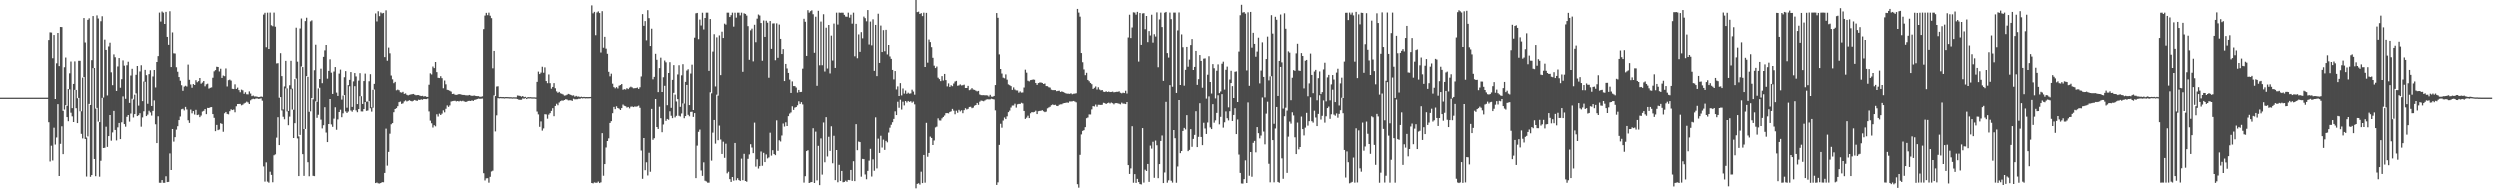 <?xml version="1.0" encoding="UTF-8"?>
<svg xmlns="http://www.w3.org/2000/svg" width="1920" height="150">
  <path d="M0 74.996h1v1.000H0zM1 74.996h1v1.000H1zM2 74.995h1v1.000H2zM3 74.994h1v1.000H3zM4 74.994h1v1.000H4zM5 74.994h1v1.000H5zM6 74.994h1v1.000H6zM7 74.995h1v1.000H7zM8 74.995h1v1.000H8zM9 74.995h1v1.000H9zM10 74.995h1v1.000H10zM11 74.995h1v1.000H11zM12 74.994h1v1.000H12zM13 74.997h1v1.000H13zM14 74.996h1v1.000H14zM15 74.996h1v1.000H15zM16 74.997h1v1.000H16zM17 74.995h1v1.000H17zM18 74.995h1v1.000H18zM19 74.996h1v1.000H19zM20 74.996h1v1.000H20zM21 74.994h1v1.000H21zM22 74.995h1v1.000H22zM23 74.996h1v1.000H23zM24 74.996h1v1.000H24zM25 74.994h1v1.000H25zM26 74.993h1v1.000H26zM27 74.995h1v1.000H27zM28 74.996h1v1.000H28zM29 74.995h1v1.000H29zM30 74.995h1v1.000H30zM31 74.996h1v1.000H31zM32 74.993h1v1.000H32zM33 74.996h1v1.000H33zM34 74.994h1v1.000H34zM35 74.996h1v1.000H35zM36 74.995h1v1.000H36zM37 30.834h1v63.021H37zM38 24.905h1v99.105H38zM39 25.038h1v86.835H39zM40 44.773h1v78.442H40zM41 26.950h1v71.085H41zM42 76.038h1v34.947H42zM43 48.663h1v56.891H43zM44 25.320h1v54.653H44zM45 50.809h1v84.378H45zM46 20.719h1v89.726H46zM47 20.831h1v76.140H47zM48 85.098h1v33.262H48zM49 51.656h1v32.477H49zM50 44.184h1v36.559H50zM51 81.230h1v8.676H51zM52 68.392h1v24.676H52zM53 56.304h1v12.368H53zM54 47.238h1v39.307H54zM55 83.022h1v6.326H55zM56 64.454h1v29.252H56zM57 47.130h1v21.903H57zM58 69.080h1v14.018H58zM59 75.451h1v19.049H59zM60 46.709h1v28.485H60zM61 46.688h1v38.755H61zM62 85.446h1v17.337H62zM63 59.586h1v46.728H63zM64 13.881h1v45.323H64zM65 32.691h1v74.021H65zM66 105.625h1v29.954H66zM67 15.276h1v89.461H67zM68 14.072h1v65.697H68zM69 80.604h1v55.200H69zM70 46.222h1v88.205H70zM71 12.363h1v39.941H71zM72 52.226h1v69.860H72zM73 83.408h1v51.910H73zM74 11.819h1v71.006H74zM75 14.244h1v79.138H75zM76 93.754h1v41.938H76zM77 16.326h1v107.098H77zM78 12.509h1v62.590H78zM79 74.915h1v38.761H79zM80 30.445h1v83.026H80zM81 38.363h1v58.909H81zM82 73.325h1v39.463H82zM83 35.681h1v68.808H83zM84 32.815h1v55.483H84zM85 55.528h1v52.495H85zM86 65.415h1v36.271H86zM87 41.788h1v43.375H87zM88 43.968h1v55.841H88zM89 69.837h1v38.013H89zM90 51.064h1v46.707H90zM91 44.605h1v49.826H91zM92 67.390h1v39.424H92zM93 60.809h1v33.088H93zM94 46.367h1v27.672H94zM95 50.419h1v44.872H95zM96 75.883h1v21.388H96zM97 50.142h1v39.536H97zM98 47.422h1v40.900H98zM99 78.984h1v14.383H99zM100 57.983h1v29.199H100zM101 52.855h1v22.995H101zM102 76.381h1v13.824H102zM103 72.688h1v14.911H103zM104 57.428h1v14.318H104zM105 50.665h1v38.488H105zM106 81.116h1v7.357H106zM107 54.878h1v32.069H107zM108 50.116h1v47.179H108zM109 77.666h1v12.515H109zM110 62.636h1v22.803H110zM111 53.676h1v9.124H111zM112 57.734h1v31.404H112zM113 79.682h1v8.314H113zM114 56.941h1v28.108H114zM115 53.960h1v32.366H115zM116 81.337h1v7.390H116zM117 58.740h1v26.388H117zM118 53.778h1v23.350H118zM119 67.156h1v28.293H119zM120 47.630h1v62.227H120zM121 43.086h1v46.217H121zM122 9.666h1v130.688H122zM123 16.605h1v123.807H123zM124 8.867h1v129.448H124zM125 9.746h1v130.619H125zM126 18.445h1v121.932H126zM127 9.132h1v126.250H127zM128 28.349h1v111.481H128zM129 34.447h1v105.209H129zM130 8.635h1v109.192H130zM131 51.492h1v79.055H131zM132 24.919h1v74.160H132zM133 40.946h1v67.811H133zM134 41.098h1v64.238H134zM135 51.636h1v47.901H135zM136 55.102h1v41.811H136zM137 59.204h1v32.996H137zM138 61.984h1v27.471H138zM139 65.474h1v18.466H139zM140 69.747h1v13.780H140zM141 66.531h1v18.242H141zM142 65.828h1v16.228H142zM143 66.469h1v17.620H143zM144 49.638h1v42.750H144zM145 61.303h1v33.043H145zM146 64.893h1v19.249H146zM147 67.376h1v19.644H147zM148 64.583h1v20.700H148zM149 65.268h1v22.693H149zM150 61.611h1v22.735H150zM151 63.180h1v25.179H151zM152 62.305h1v25.725H152zM153 59.913h1v30.042H153zM154 64.253h1v24.456H154zM155 63.398h1v22.269H155zM156 62.216h1v22.881H156zM157 66.294h1v17.488H157zM158 64.777h1v22.872H158zM159 64.275h1v18.582H159zM160 68.031h1v14.918H160zM161 67.411h1v14.971H161zM162 67.137h1v15.110H162zM163 59.713h1v27.872H163zM164 54.792h1v35.692H164zM165 53.847h1v46.866H165zM166 51.277h1v44.643H166zM167 51.459h1v48.506H167zM168 54.899h1v44.520H168zM169 52.777h1v41.853H169zM170 59.837h1v35.317H170zM171 58.022h1v43.136H171zM172 58.525h1v28.477H172zM173 52.600h1v33.373H173zM174 66.382h1v21.058H174zM175 61.589h1v26.226H175zM176 61.149h1v24.276H176zM177 61.896h1v22.058H177zM178 68.180h1v16.372H178zM179 68.410h1v15.717H179zM180 64.778h1v21.442H180zM181 68.290h1v13.345H181zM182 67.297h1v12.574H182zM183 69.239h1v10.589H183zM184 70.853h1v8.925H184zM185 68.792h1v12.086H185zM186 69.393h1v10.991H186zM187 72.024h1v7.440H187zM188 70.882h1v8.017H188zM189 72.414h1v5.612H189zM190 72.506h1v6.119H190zM191 70.183h1v9.702H191zM192 71.814h1v5.266H192zM193 73.854h1v2.390H193zM194 73.382h1v2.437H194zM195 74.091h1v2.044H195zM196 74.041h1v1.626H196zM197 74.222h1v1.359H197zM198 74.556h1v1.390H198zM199 74.456h1v1.360H199zM200 74.074h1v1.427H200zM201 74.338h1v2.962H201zM202 11.218h1v116.569H202zM203 9.818h1v129.630H203zM204 36.304h1v88.392H204zM205 9.735h1v129.723H205zM206 37.630h1v102.642H206zM207 9.682h1v122.173H207zM208 19.457h1v114.853H208zM209 20.164h1v119.797H209zM210 9.681h1v109.587H210zM211 20.550h1v97.958H211zM212 48.754h1v56.907H212zM213 48.546h1v41.460H213zM214 75.017h1v36.375H214zM215 40.849h1v33.696H215zM216 58.484h1v26.359H216zM217 84.020h1v5.651H217zM218 66.416h1v25.161H218zM219 46.738h1v21.171H219zM220 67.892h1v17.669H220zM221 85.173h1v10.979H221zM222 65.467h1v24.101H222zM223 46.715h1v21.807H223zM224 68.107h1v16.014H224zM225 84.267h1v21.707H225zM226 60.755h1v33.836H226zM227 21.284h1v39.053H227zM228 47.350h1v58.916H228zM229 104.754h1v30.457H229zM230 21.918h1v81.637H230zM231 14.209h1v36.837H231zM232 51.491h1v66.884H232zM233 99.075h1v35.968H233zM234 16.248h1v82.772H234zM235 13.631h1v44.860H235zM236 58.999h1v65.559H236zM237 85.802h1v49.548H237zM238 16.445h1v69.039H238zM239 15.649h1v59.633H239zM240 76.269h1v58.765H240zM241 53.958h1v81.291H241zM242 34.374h1v43.471H242zM243 78.165h1v12.323H243zM244 67.879h1v20.222H244zM245 60.743h1v6.658H245zM246 52.759h1v39.113H246zM247 63.886h1v34.732H247zM248 43.678h1v52.497H248zM249 38.682h1v43.630H249zM250 34.560h1v67.249H250zM251 60.425h1v48.692H251zM252 54.419h1v40.796H252zM253 45.578h1v30.429H253zM254 55.803h1v39.742H254zM255 72.149h1v25.217H255zM256 54.927h1v36.171H256zM257 51.489h1v30.895H257zM258 71.136h1v28.505H258zM259 73.671h1v18.012H259zM260 56.533h1v29.496H260zM261 53.448h1v30.800H261zM262 76.475h1v13.538H262zM263 73.392h1v13.627H263zM264 59.329h1v13.670H264zM265 54.631h1v30.907H265zM266 82.686h1v4.045H266zM267 65.385h1v20.265H267zM268 61.326h1v4.923H268zM269 55.349h1v29.476H269zM270 82.050h1v3.732H270zM271 62.515h1v21.839H271zM272 56.096h1v10.117H272zM273 58.712h1v26.089H273zM274 79.937h1v6.224H274zM275 61.885h1v21.864H275zM276 56.235h1v17.629H276zM277 73.857h1v11.697H277zM278 79.839h1v5.747H278zM279 62.243h1v21.461H279zM280 56.526h1v21.878H280zM281 78.088h1v7.032H281zM282 77.939h1v6.900H282zM283 62.412h1v15.248H283zM284 57.001h1v26.136H284zM285 82.414h1v3.281H285zM286 68.952h1v13.729H286zM287 64.412h1v4.338H287zM288 10.335h1v130.281H288zM289 16.504h1v123.700H289zM290 8.663h1v132.133H290zM291 12.418h1v128.538H291zM292 9.592h1v130.958H292zM293 10.359h1v129.541H293zM294 9.927h1v130.063H294zM295 43.903h1v88.921H295zM296 7.930h1v90.818H296zM297 46.623h1v80.534H297zM298 36.549h1v80.103H298zM299 40.958h1v61.673H299zM300 58.025h1v37.403H300zM301 60.944h1v33.553H301zM302 63.920h1v22.226H302zM303 62.865h1v20.829H303zM304 69.382h1v13.681H304zM305 68.806h1v12.751H305zM306 69.307h1v9.140H306zM307 70.884h1v7.112H307zM308 71.133h1v8.641H308zM309 70.482h1v8.885H309zM310 72.082h1v5.818H310zM311 71.707h1v5.392H311zM312 72.815h1v5.130H312zM313 73.282h1v4.127H313zM314 72.806h1v4.167H314zM315 72.537h1v4.961H315zM316 72.363h1v5.494H316zM317 72.137h1v5.219H317zM318 72.697h1v4.075H318zM319 73.180h1v4.064H319zM320 73.023h1v4.387H320zM321 73.003h1v3.534H321zM322 73.483h1v3.292H322zM323 73.768h1v2.529H323zM324 73.572h1v3.011H324zM325 74.157h1v1.821H325zM326 73.766h1v2.336H326zM327 74.338h1v1.819H327zM328 74.464h1v1.231H328zM329 65.076h1v20.490H329zM330 56.338h1v36.263H330zM331 57.167h1v37.502H331zM332 51.082h1v46.861H332zM333 52.316h1v43.820H333zM334 47.625h1v49.414H334zM335 55.419h1v32.341H335zM336 59.775h1v29.730H336zM337 59.953h1v27.310H337zM338 58.499h1v29.806H338zM339 60.073h1v27.148H339zM340 67.793h1v16.954H340zM341 61.828h1v24.438H341zM342 64.790h1v18.729H342zM343 68.975h1v11.955H343zM344 69.202h1v12.889H344zM345 69.752h1v11.172H345zM346 70.354h1v7.631H346zM347 72.170h1v5.508H347zM348 71.988h1v5.496H348zM349 72.757h1v4.588H349zM350 72.833h1v5.030H350zM351 72.676h1v4.876H351zM352 72.235h1v5.671H352zM353 72.411h1v5.015H353zM354 72.651h1v5.142H354zM355 72.895h1v4.446H355zM356 72.916h1v4.950H356zM357 73.149h1v5.071H357zM358 73.229h1v4.906H358zM359 73.265h1v4.263H359zM360 72.884h1v4.543H360zM361 73.293h1v4.256H361zM362 73.646h1v3.388H362zM363 73.456h1v4.084H363zM364 73.391h1v3.284H364zM365 73.710h1v2.770H365zM366 73.853h1v2.220H366zM367 73.828h1v1.880H367zM368 74.305h1v1.593H368zM369 74.315h1v1.518H369zM370 74.005h1v1.686H370zM371 22.403h1v110.639H371zM372 11.968h1v126.654H372zM373 9.895h1v127.046H373zM374 11.695h1v125.166H374zM375 9.735h1v130.560H375zM376 12.102h1v123.665H376zM377 13.959h1v117.743H377zM378 52.489h1v78.574H378zM379 39.127h1v34.129H379zM380 73.756h1v27.171H380zM381 66.452h1v22.124H381zM382 66.261h1v9.092H382zM383 74.551h1v1.029H383zM384 74.433h1v1.000H384zM385 74.544h1v1.000H385zM386 74.518h1v1.000H386zM387 74.650h1v1.000H387zM388 74.492h1v1.000H388zM389 74.538h1v1.000H389zM390 74.587h1v1.000H390zM391 74.654h1v1.000H391zM392 74.635h1v1.000H392zM393 74.801h1v1.000H393zM394 74.683h1v1.000H394zM395 74.747h1v1.000H395zM396 74.765h1v1.000H396zM397 73.338h1v2.741H397zM398 73.484h1v3.104H398zM399 73.700h1v2.952H399zM400 74.263h1v2.329H400zM401 73.739h1v1.837H401zM402 74.590h1v1.251H402zM403 74.330h1v1.054H403zM404 75.060h1v1.000H404zM405 74.547h1v1.000H405zM406 74.644h1v1.000H406zM407 74.586h1v1.000H407zM408 74.727h1v1.000H408zM409 74.727h1v1.000H409zM410 74.736h1v1.000H410zM411 74.877h1v1.000H411zM412 62.873h1v22.774H412zM413 55.000h1v32.860H413zM414 56.875h1v40.506H414zM415 55.746h1v37.480H415zM416 51.232h1v49.082H416zM417 55.846h1v42.752H417zM418 51.780h1v35.919H418zM419 62.256h1v25.580H419zM420 63.903h1v27.212H420zM421 57.192h1v30.823H421zM422 63.921h1v22.951H422zM423 68.078h1v17.051H423zM424 66.762h1v16.340H424zM425 63.848h1v25.405H425zM426 67.794h1v13.557H426zM427 70.208h1v9.435H427zM428 71.295h1v9.553H428zM429 70.562h1v8.114H429zM430 71.674h1v6.021H430zM431 72.046h1v5.132H431zM432 72.573h1v4.745H432zM433 73.407h1v3.396H433zM434 73.282h1v2.884H434zM435 72.754h1v3.662H435zM436 72.071h1v5.017H436zM437 72.440h1v4.588H437zM438 72.895h1v4.096H438zM439 73.422h1v4.067H439zM440 73.190h1v2.600H440zM441 74.247h1v2.063H441zM442 73.638h1v2.609H442zM443 74.183h1v1.995H443zM444 74.065h1v1.689H444zM445 74.550h1v1.338H445zM446 74.231h1v1.123H446zM447 74.552h1v1.086H447zM448 74.371h1v1.015H448zM449 74.525h1v1.089H449zM450 74.520h1v1.000H450zM451 74.528h1v1.027H451zM452 74.507h1v1.000H452zM453 74.463h1v1.016H453zM454 4.139h1v136.427H454zM455 10.258h1v130.570H455zM456 9.089h1v131.007H456zM457 27.068h1v113.296H457zM458 9.575h1v130.749H458zM459 8.729h1v130.687H459zM460 10.013h1v130.600H460zM461 40.337h1v99.717H461zM462 8.604h1v93.638H462zM463 36.635h1v98.346H463zM464 28.296h1v97.690H464zM465 37.376h1v75.865H465zM466 41.307h1v66.970H466zM467 55.168h1v51.053H467zM468 58.624h1v35.801H468zM469 56.594h1v36.426H469zM470 64.281h1v22.674H470zM471 66.916h1v15.158H471zM472 67.816h1v16.018H472zM473 66.911h1v14.712H473zM474 67.966h1v15.000H474zM475 65.808h1v17.656H475zM476 65.323h1v19.137H476zM477 64.506h1v18.501H477zM478 68.941h1v11.363H478zM479 68.438h1v12.743H479zM480 68.754h1v12.783H480zM481 67.734h1v14.865H481zM482 68.464h1v13.640H482zM483 67.275h1v15.970H483zM484 66.585h1v15.346H484zM485 67.122h1v14.644H485zM486 67.862h1v14.341H486zM487 67.713h1v14.056H487zM488 67.638h1v14.289H488zM489 67.242h1v14.417H489zM490 68.301h1v12.811H490zM491 67.020h1v15.780H491zM492 58.725h1v56.870H492zM493 10.854h1v126.441H493zM494 19.865h1v86.106H494zM495 16.226h1v114.488H495zM496 31.036h1v93.568H496zM497 7.850h1v126.909H497zM498 13.968h1v103.341H498zM499 35.372h1v96.536H499zM500 22.071h1v61.544H500zM501 60.929h1v46.412H501zM502 59.032h1v47.103H502zM503 41.343h1v34.702H503zM504 45.914h1v51.609H504zM505 70.758h1v28.288H505zM506 52.320h1v29.591H506zM507 44.309h1v46.470H507zM508 70.661h1v30.879H508zM509 59.349h1v36.224H509zM510 46.463h1v19.425H510zM511 47.867h1v44.930H511zM512 80.783h1v10.544H512zM513 56.050h1v35.908H513zM514 47.786h1v37.651H514zM515 82.781h1v6.090H515zM516 61.336h1v29.366H516zM517 50.011h1v21.286H517zM518 72.645h1v17.515H518zM519 77.901h1v11.011H519zM520 57.182h1v18.930H520zM521 50.114h1v38.788H521zM522 82.036h1v7.418H522zM523 57.872h1v29.271H523zM524 49.291h1v30.132H524zM525 79.508h1v11.294H525zM526 62.882h1v26.233H526zM527 54.190h1v11.050H527zM528 53.173h1v35.014H528zM529 80.699h1v8.581H529zM530 56.451h1v29.476H530zM531 49.670h1v36.114H531zM532 84.460h1v5.290H532zM533 28.992h1v57.839H533zM534 10.246h1v126.550H534zM535 9.949h1v101.870H535zM536 30.143h1v71.084H536zM537 15.068h1v84.428H537zM538 19.603h1v111.323H538zM539 9.771h1v125.289H539zM540 22.700h1v101.958H540zM541 13.840h1v124.964H541zM542 9.746h1v129.616H542zM543 9.745h1v130.529H543zM544 54.438h1v85.835H544zM545 14.633h1v56.301H545zM546 71.703h1v51.638H546zM547 39.606h1v62.232H547zM548 26.293h1v65.822H548zM549 66.394h1v43.870H549zM550 28.734h1v43.955H550zM551 73.414h1v34.273H551zM552 27.235h1v69.188H552zM553 57.682h1v49.441H553zM554 24.390h1v93.835H554zM555 29.246h1v79.559H555zM556 18.196h1v103.008H556zM557 18.940h1v91.386H557zM558 9.748h1v123.368H558zM559 9.739h1v122.136H559zM560 13.120h1v124.449H560zM561 11.653h1v128.055H561zM562 9.744h1v126.192H562zM563 20.484h1v118.287H563zM564 9.765h1v100.032H564zM565 13.563h1v124.885H565zM566 9.743h1v127.110H566zM567 9.743h1v128.566H567zM568 11.829h1v127.133H568zM569 9.731h1v112.085H569zM570 55.138h1v83.257H570zM571 10.229h1v107.891H571zM572 10.691h1v128.308H572zM573 11.969h1v127.623H573zM574 20.127h1v101.820H574zM575 45.911h1v72.683H575zM576 23.322h1v87.432H576zM577 22.041h1v91.248H577zM578 47.158h1v70.433H578zM579 19.041h1v75.123H579zM580 32.450h1v95.504H580zM581 14.342h1v107.984H581zM582 11.185h1v118.231H582zM583 11.955h1v115.654H583zM584 17.733h1v98.577H584zM585 46.627h1v80.639H585zM586 15.763h1v101.575H586zM587 28.353h1v96.118H587zM588 15.939h1v102.654H588zM589 17.456h1v104.176H589zM590 59.683h1v61.181H590zM591 16.198h1v85.672H591zM592 37.542h1v81.938H592zM593 18.093h1v97.255H593zM594 17.990h1v100.287H594zM595 46.273h1v72.863H595zM596 17.951h1v74.488H596zM597 44.385h1v71.420H597zM598 18.892h1v88.850H598zM599 29.918h1v78.708H599zM600 41.523h1v62.505H600zM601 37.754h1v57.054H601zM602 62.255h1v34.911H602zM603 49.086h1v44.826H603zM604 52.598h1v44.191H604zM605 55.998h1v33.187H605zM606 61.119h1v26.048H606zM607 71.351h1v14.977H607zM608 62.489h1v19.135H608zM609 66.114h1v18.274H609zM610 66.157h1v16.464H610zM611 67.241h1v14.922H611zM612 71.110h1v9.760H612zM613 69.071h1v8.686H613zM614 70.731h1v9.039H614zM615 70.532h1v7.924H615zM616 52.727h1v27.476H616zM617 14.452h1v125.765H617zM618 16.746h1v118.597H618zM619 42.950h1v73.055H619zM620 7.815h1v107.533H620zM621 9.706h1v130.817H621zM622 8.622h1v131.389H622zM623 7.912h1v131.889H623zM624 10.980h1v87.457H624zM625 40.560h1v99.996H625zM626 12.865h1v88.192H626zM627 65.875h1v72.647H627zM628 8.286h1v103.668H628zM629 50.181h1v92.000H629zM630 16.592h1v89.704H630zM631 50.114h1v83.990H631zM632 10.962h1v83.105H632zM633 54.915h1v69.712H633zM634 21.294h1v68.651H634zM635 52.629h1v67.551H635zM636 19.203h1v85.789H636zM637 56.416h1v59.444H637zM638 27.372h1v69.599H638zM639 46.488h1v78.901H639zM640 18.118h1v86.125H640zM641 52.185h1v86.167H641zM642 9.747h1v105.460H642zM643 18.869h1v121.095H643zM644 9.679h1v116.902H644zM645 9.813h1v129.121H645zM646 9.744h1v121.525H646zM647 9.785h1v130.191H647zM648 11.430h1v128.320H648zM649 12.765h1v126.004H649zM650 12.888h1v126.735H650zM651 9.754h1v128.438H651zM652 13.559h1v124.796H652zM653 11.307h1v119.223H653zM654 18.198h1v120.730H654zM655 9.748h1v114.042H655zM656 43.282h1v95.823H656zM657 18.319h1v77.010H657zM658 44.729h1v70.631H658zM659 26.471h1v82.243H659zM660 39.824h1v69.305H660zM661 24.723h1v110.981H661zM662 29.514h1v92.476H662zM663 12.743h1v109.489H663zM664 13.996h1v120.013H664zM665 16.402h1v121.273H665zM666 7.722h1v123.506H666zM667 34.175h1v89.167H667zM668 16.611h1v97.675H668zM669 34.881h1v100.715H669zM670 14.870h1v107.488H670zM671 54.450h1v76.684H671zM672 19.137h1v70.978H672zM673 58.477h1v70.830H673zM674 10.530h1v95.924H674zM675 48.332h1v69.099H675zM676 19.666h1v84.593H676zM677 39.967h1v73.344H677zM678 23.203h1v84.027H678zM679 39.359h1v75.742H679zM680 22.948h1v85.223H680zM681 41.837h1v67.459H681zM682 34.547h1v67.213H682zM683 43.352h1v54.688H683zM684 45.194h1v50.584H684zM685 53.696h1v40.145H685zM686 60.992h1v30.299H686zM687 54.573h1v30.941H687zM688 68.710h1v19.670H688zM689 66.358h1v11.759H689zM690 73.752h1v8.969H690zM691 63.870h1v12.678H691zM692 73.246h1v10.885H692zM693 67.959h1v10.112H693zM694 71.901h1v9.050H694zM695 69.504h1v8.073H695zM696 72.015h1v6.702H696zM697 71.194h1v6.328H697zM698 71.935h1v6.318H698zM699 71.754h1v5.969H699zM700 68.883h1v9.961H700zM701 70.299h1v7.685H701zM702 72.680h1v7.428H702zM703 -0.114h1v144.754H703zM704 9.328h1v131.899H704zM705 8.936h1v131.799H705zM706 10.730h1v131.020H706zM707 10.066h1v121.797H707zM708 12.413h1v128.173H708zM709 9.729h1v109.267H709zM710 51.480h1v88.819H710zM711 9.892h1v84.421H711zM712 48.134h1v72.257H712zM713 30.401h1v87.075H713zM714 32.357h1v72.551H714zM715 36.251h1v69.661H715zM716 44.398h1v66.952H716zM717 50.455h1v57.438H717zM718 52.250h1v45.580H718zM719 51.120h1v46.120H719zM720 59.660h1v31.206H720zM721 60.795h1v31.652H721zM722 62.292h1v30.295H722zM723 58.476h1v32.405H723zM724 61.876h1v27.922H724zM725 56.788h1v31.901H725zM726 61.538h1v25.352H726zM727 66.341h1v20.479H727zM728 64.066h1v23.029H728zM729 66.761h1v19.185H729zM730 65.471h1v20.017H730zM731 66.222h1v17.381H731zM732 64.157h1v20.845H732zM733 62.611h1v25.155H733zM734 62.110h1v22.897H734zM735 65.852h1v20.744H735zM736 65.609h1v18.714H736zM737 64.813h1v20.764H737zM738 65.632h1v19.059H738zM739 65.413h1v21.540H739zM740 65.044h1v19.558H740zM741 67.606h1v15.514H741zM742 67.577h1v16.495H742zM743 65.923h1v17.631H743zM744 69.294h1v12.854H744zM745 68.773h1v13.191H745zM746 67.685h1v15.403H746zM747 68.773h1v13.857H747zM748 69.006h1v12.130H748zM749 69.634h1v11.028H749zM750 70.182h1v8.887H750zM751 69.797h1v10.703H751zM752 72.546h1v5.542H752zM753 73.072h1v4.113H753zM754 73.114h1v4.308H754zM755 73.070h1v4.694H755zM756 73.227h1v3.857H756zM757 73.150h1v3.297H757zM758 73.292h1v2.948H758zM759 74.157h1v2.160H759zM760 72.803h1v3.475H760zM761 74.212h1v1.581H761zM762 74.280h1v1.821H762zM763 73.662h1v2.732H763zM764 65.349h1v19.400H764zM765 10.053h1v131.978H765zM766 13.685h1v126.371H766zM767 41.772h1v69.495H767zM768 53.011h1v42.023H768zM769 56.474h1v41.552H769zM770 59.652h1v32.935H770zM771 60.178h1v30.059H771zM772 57.149h1v34.303H772zM773 61.187h1v28.136H773zM774 64.840h1v21.301H774zM775 65.429h1v19.516H775zM776 66.141h1v16.468H776zM777 69.027h1v12.039H777zM778 67.115h1v13.861H778zM779 68.774h1v10.844H779zM780 69.433h1v13.208H780zM781 69.452h1v10.666H781zM782 71.155h1v8.590H782zM783 70.178h1v9.633H783zM784 71.138h1v7.770H784zM785 71.034h1v8.361H785zM786 67.228h1v17.951H786zM787 53.509h1v37.757H787zM788 55.821h1v34.493H788zM789 61.987h1v26.870H789zM790 62.496h1v28.187H790zM791 61.550h1v25.454H791zM792 61.321h1v24.737H792zM793 61.026h1v25.223H793zM794 61.252h1v24.647H794zM795 63.743h1v21.259H795zM796 65.180h1v22.428H796zM797 63.808h1v21.601H797zM798 63.375h1v21.784H798zM799 63.338h1v21.716H799zM800 63.688h1v20.959H800zM801 64.507h1v20.944H801zM802 64.128h1v21.992H802zM803 66.084h1v19.614H803zM804 66.194h1v17.028H804zM805 67.018h1v15.533H805zM806 67.285h1v14.704H806zM807 68.877h1v11.935H807zM808 69.230h1v11.007H808zM809 69.214h1v11.496H809zM810 69.196h1v11.242H810zM811 70.062h1v11.217H811zM812 69.779h1v11.694H812zM813 69.643h1v10.793H813zM814 70.586h1v9.550H814zM815 70.176h1v9.917H815zM816 70.611h1v8.769H816zM817 71.152h1v7.977H817zM818 71.643h1v7.299H818zM819 71.944h1v6.732H819zM820 71.955h1v6.945H820zM821 72.083h1v5.792H821zM822 71.613h1v6.316H822zM823 72.385h1v5.452H823zM824 71.983h1v5.550H824zM825 71.874h1v6.083H825zM826 71.613h1v6.984H826zM827 6.878h1v134.581H827zM828 9.693h1v134.447H828zM829 12.810h1v106.081H829zM830 40.779h1v62.457H830zM831 47.808h1v52.689H831zM832 53.327h1v46.610H832zM833 57.759h1v39.890H833zM834 55.910h1v34.858H834zM835 61.366h1v28.847H835zM836 62.437h1v25.411H836zM837 63.675h1v24.216H837zM838 64.686h1v19.343H838zM839 68.289h1v13.184H839zM840 67.408h1v14.377H840zM841 66.404h1v13.868H841zM842 68.760h1v13.165H842zM843 67.030h1v13.416H843zM844 68.755h1v11.720H844zM845 69.406h1v11.183H845zM846 69.116h1v11.323H846zM847 70.414h1v8.507H847zM848 70.665h1v8.559H848zM849 70.068h1v9.784H849zM850 70.641h1v8.549H850zM851 70.273h1v8.523H851zM852 70.723h1v8.726H852zM853 70.628h1v8.119H853zM854 70.370h1v8.906H854zM855 70.908h1v9.205H855zM856 70.690h1v8.496H856zM857 70.483h1v8.669H857zM858 70.518h1v8.856H858zM859 70.130h1v9.545H859zM860 71.212h1v8.907H860zM861 71.676h1v7.131H861zM862 71.180h1v8.396H862zM863 71.479h1v8.123H863zM864 69.699h1v10.239H864zM865 71.817h1v6.542H865zM866 28.832h1v97.931H866zM867 11.293h1v122.266H867zM868 29.307h1v100.017H868zM869 21.162h1v75.776H869zM870 9.466h1v130.879H870zM871 9.659h1v124.051H871zM872 11.256h1v129.181H872zM873 9.123h1v128.242H873zM874 47.335h1v92.472H874zM875 9.961h1v131.418H875zM876 34.485h1v107.161H876zM877 10.351h1v88.012H877zM878 10.127h1v130.128H878zM879 22.496h1v107.816H879zM880 12.301h1v119.024H880zM881 32.409h1v93.502H881zM882 23.926h1v115.756H882zM883 27.314h1v84.452H883zM884 11.301h1v102.820H884zM885 32.767h1v76.074H885zM886 26.310h1v110.228H886zM887 28.131h1v79.783H887zM888 9.516h1v102.067H888zM889 51.649h1v85.214H889zM890 14.953h1v111.050H890zM891 9.679h1v98.564H891zM892 20.862h1v83.167H892zM893 62.112h1v78.508H893zM894 9.793h1v122.664H894zM895 9.170h1v69.037H895zM896 40.826h1v99.477H896zM897 44.261h1v94.235H897zM898 9.698h1v55.671H898zM899 14.751h1v124.074H899zM900 66.631h1v73.628H900zM901 9.660h1v90.191H901zM902 9.688h1v96.472H902zM903 71.356h1v68.960H903zM904 23.410h1v104.440H904zM905 9.552h1v67.267H905zM906 65.272h1v52.335H906zM907 26.451h1v89.531H907zM908 36.320h1v64.220H908zM909 65.798h1v32.388H909zM910 53.680h1v45.709H910zM911 36.061h1v52.358H911zM912 51.249h1v64.822H912zM913 45.760h1v69.318H913zM914 34.661h1v64.490H914zM915 30.069h1v82.656H915zM916 53.738h1v52.934H916zM917 51.418h1v52.135H917zM918 39.104h1v46.318H918zM919 65.175h1v47.773H919zM920 60.805h1v44.249H920zM921 42.295h1v36.964H921zM922 46.820h1v58.365H922zM923 67.372h1v44.100H923zM924 45.042h1v49.215H924zM925 44.875h1v53.789H925zM926 75.723h1v27.120H926zM927 57.386h1v36.684H927zM928 43.189h1v30.865H928zM929 62.976h1v34.848H929zM930 71.814h1v27.320H930zM931 49.260h1v30.723H931zM932 52.407h1v41.819H932zM933 75.576h1v16.831H933zM934 54.302h1v32.361H934zM935 49.458h1v23.712H935zM936 71.507h1v23.984H936zM937 70.232h1v19.487H937zM938 48.946h1v23.359H938zM939 47.347h1v50.642H939zM940 68.839h1v25.079H940zM941 53.583h1v31.992H941zM942 51.168h1v39.604H942zM943 82.429h1v10.062H943zM944 61.087h1v24.309H944zM945 54.369h1v9.412H945zM946 66.139h1v26.719H946zM947 75.240h1v13.015H947zM948 55.137h1v27.962H948zM949 54.838h1v48.109H949zM950 78.331h1v13.417H950zM951 39.611h1v79.050H951zM952 11.714h1v121.073H952zM953 3.694h1v137.190H953zM954 9.676h1v131.348H954zM955 9.261h1v128.327H955zM956 10.521h1v112.603H956zM957 54.108h1v86.446H957zM958 9.458h1v69.164H958zM959 65.877h1v69.108H959zM960 9.148h1v107.586H960zM961 36.591h1v99.162H961zM962 25.231h1v84.435H962zM963 33.735h1v74.455H963zM964 43.585h1v73.393H964zM965 39.649h1v57.920H965zM966 28.989h1v73.245H966zM967 64.064h1v42.172H967zM968 54.220h1v49.885H968zM969 32.577h1v42.271H969zM970 59.067h1v41.961H970zM971 74.827h1v36.034H971zM972 45.369h1v41.896H972zM973 28.145h1v49.919H973zM974 61.721h1v64.008H974zM975 58.677h1v81.378H975zM976 11.662h1v46.880H976zM977 25.872h1v81.677H977zM978 95.013h1v45.022H978zM979 12.891h1v85.745H979zM980 15.182h1v66.931H980zM981 73.702h1v66.041H981zM982 46.789h1v93.554H982zM983 11.160h1v40.267H983zM984 47.897h1v73.695H984zM985 83.340h1v53.975H985zM986 10.245h1v78.993H986zM987 22.095h1v60.599H987zM988 84.864h1v47.906H988zM989 39.457h1v65.456H989zM990 40.430h1v52.901H990zM991 76.942h1v17.972H991zM992 59.683h1v26.550H992zM993 53.851h1v34.790H993zM994 54.416h1v51.015H994zM995 41.023h1v77.306H995zM996 33.628h1v60.470H996zM997 54.151h1v60.541H997zM998 54.483h1v58.404H998zM999 40.798h1v48.693H999zM1000 43.019h1v56.101H1000zM1001 67.887h1v36.107H1001zM1002 46.624h1v51.355H1002zM1003 46.038h1v40.578H1003zM1004 73.950h1v22.534H1004zM1005 64.049h1v28.968H1005zM1006 41.191h1v33.502H1006zM1007 57.562h1v35.528H1007zM1008 71.560h1v22.587H1008zM1009 54.937h1v30.074H1009zM1010 53.641h1v36.586H1010zM1011 76.988h1v19.840H1011zM1012 60.049h1v27.377H1012zM1013 54.865h1v18.321H1013zM1014 72.293h1v19.504H1014zM1015 70.741h1v18.182H1015zM1016 53.368h1v23.756H1016zM1017 48.161h1v46.013H1017zM1018 77.820h1v11.457H1018zM1019 59.459h1v23.558H1019zM1020 57.507h1v24.288H1020zM1021 77.061h1v14.166H1021zM1022 64.834h1v22.905H1022zM1023 57.675h1v11.200H1023zM1024 61.089h1v26.921H1024zM1025 78.367h1v10.446H1025zM1026 55.781h1v31.320H1026zM1027 52.813h1v37.547H1027zM1028 80.990h1v6.442H1028zM1029 64.037h1v20.590H1029zM1030 59.645h1v15.424H1030zM1031 75.276h1v11.652H1031zM1032 47.314h1v67.824H1032zM1033 9.838h1v126.495H1033zM1034 9.766h1v106.495H1034zM1035 15.440h1v109.134H1035zM1036 9.688h1v131.135H1036zM1037 11.206h1v129.060H1037zM1038 9.670h1v129.988H1038zM1039 11.802h1v109.157H1039zM1040 47.381h1v92.908H1040zM1041 9.120h1v89.393H1041zM1042 60.021h1v80.127H1042zM1043 11.033h1v89.042H1043zM1044 18.752h1v110.527H1044zM1045 9.767h1v122.074H1045zM1046 9.924h1v84.156H1046zM1047 55.928h1v59.770H1047zM1048 33.976h1v78.514H1048zM1049 10.145h1v83.217H1049zM1050 38.231h1v64.482H1050zM1051 46.419h1v64.189H1051zM1052 57.617h1v60.526H1052zM1053 15.855h1v73.414H1053zM1054 45.739h1v44.346H1054zM1055 54.631h1v56.604H1055zM1056 64.752h1v61.794H1056zM1057 10.246h1v77.196H1057zM1058 17.705h1v71.689H1058zM1059 72.669h1v67.688H1059zM1060 41.326h1v91.290H1060zM1061 9.511h1v62.309H1061zM1062 36.159h1v62.814H1062zM1063 92.362h1v47.845H1063zM1064 62.012h1v72.969H1064zM1065 9.628h1v53.469H1065zM1066 41.408h1v62.728H1066zM1067 94.669h1v45.637H1067zM1068 25.504h1v97.173H1068zM1069 9.664h1v49.885H1069zM1070 51.239h1v54.828H1070zM1071 75.191h1v65.072H1071zM1072 27.531h1v48.840H1072zM1073 40.883h1v65.937H1073zM1074 71.072h1v36.300H1074zM1075 40.666h1v55.270H1075zM1076 39.064h1v47.219H1076zM1077 37.718h1v88.917H1077zM1078 39.513h1v71.308H1078zM1079 29.243h1v84.125H1079zM1080 19.912h1v82.876H1080zM1081 55.650h1v64.431H1081zM1082 55.846h1v58.596H1082zM1083 40.019h1v57.097H1083zM1084 29.266h1v65.583H1084zM1085 59.649h1v51.099H1085zM1086 47.384h1v51.393H1086zM1087 38.484h1v56.917H1087zM1088 37.993h1v76.474H1088zM1089 61.153h1v39.851H1089zM1090 50.158h1v50.223H1090zM1091 44.170h1v37.383H1091zM1092 57.100h1v50.367H1092zM1093 64.408h1v33.286H1093zM1094 50.464h1v52.482H1094zM1095 45.380h1v40.801H1095zM1096 68.275h1v27.664H1096zM1097 63.912h1v30.175H1097zM1098 51.206h1v35.495H1098zM1099 48.763h1v34.718H1099zM1100 71.872h1v21.481H1100zM1101 67.357h1v25.020H1101zM1102 45.187h1v37.391H1102zM1103 45.793h1v44.789H1103zM1104 73.453h1v23.282H1104zM1105 62.357h1v28.291H1105zM1106 51.273h1v19.412H1106zM1107 53.668h1v33.948H1107zM1108 77.975h1v14.706H1108zM1109 62.916h1v23.656H1109zM1110 55.677h1v14.173H1110zM1111 54.979h1v36.970H1111zM1112 70.266h1v27.311H1112zM1113 59.674h1v32.514H1113zM1114 57.054h1v18.775H1114zM1115 75.488h1v16.819H1115zM1116 74.465h1v14.381H1116zM1117 62.575h1v17.209H1117zM1118 28.839h1v108.415H1118zM1119 9.393h1v130.757H1119zM1120 7.889h1v132.718H1120zM1121 8.700h1v131.394H1121zM1122 9.616h1v114.875H1122zM1123 36.079h1v104.365H1123zM1124 8.688h1v71.183H1124zM1125 61.229h1v78.838H1125zM1126 8.287h1v112.350H1126zM1127 18.334h1v102.440H1127zM1128 36.366h1v89.887H1128zM1129 37.990h1v57.156H1129zM1130 41.792h1v60.401H1130zM1131 56.693h1v41.483H1131zM1132 60.851h1v24.153H1132zM1133 61.447h1v24.416H1133zM1134 61.295h1v22.485H1134zM1135 69.264h1v13.789H1135zM1136 67.205h1v14.672H1136zM1137 62.631h1v20.095H1137zM1138 62.656h1v22.080H1138zM1139 66.675h1v21.165H1139zM1140 69.132h1v11.096H1140zM1141 70.974h1v8.769H1141zM1142 72.333h1v5.674H1142zM1143 72.590h1v6.939H1143zM1144 72.266h1v6.216H1144zM1145 71.026h1v7.147H1145zM1146 66.196h1v19.120H1146zM1147 63.075h1v20.455H1147zM1148 71.228h1v9.141H1148zM1149 68.797h1v8.853H1149zM1150 71.556h1v8.683H1150zM1151 72.493h1v4.922H1151zM1152 73.294h1v4.467H1152zM1153 73.620h1v2.425H1153zM1154 67.672h1v13.782H1154zM1155 62.946h1v20.420H1155zM1156 70.763h1v13.346H1156zM1157 69.613h1v9.389H1157zM1158 71.879h1v6.836H1158zM1159 72.552h1v5.873H1159zM1160 38.584h1v61.832H1160zM1161 19.051h1v103.168H1161zM1162 29.747h1v89.740H1162zM1163 19.980h1v87.479H1163zM1164 19.472h1v107.184H1164zM1165 21.450h1v89.630H1165zM1166 44.343h1v62.492H1166zM1167 28.719h1v84.490H1167zM1168 31.941h1v68.182H1168zM1169 45.042h1v61.519H1169zM1170 44.180h1v65.253H1170zM1171 37.827h1v67.212H1171zM1172 25.631h1v78.640H1172zM1173 49.331h1v51.996H1173zM1174 42.690h1v56.723H1174zM1175 46.602h1v55.735H1175zM1176 46.625h1v50.980H1176zM1177 52.797h1v45.656H1177zM1178 53.151h1v39.203H1178zM1179 34.636h1v61.372H1179zM1180 50.486h1v47.916H1180zM1181 45.449h1v52.993H1181zM1182 46.709h1v45.292H1182zM1183 57.333h1v39.103H1183zM1184 57.670h1v37.761H1184zM1185 54.337h1v37.689H1185zM1186 48.894h1v49.724H1186zM1187 54.395h1v41.114H1187zM1188 56.063h1v39.214H1188zM1189 56.857h1v29.988H1189zM1190 56.659h1v33.811H1190zM1191 58.907h1v35.811H1191zM1192 59.279h1v32.278H1192zM1193 55.447h1v39.175H1193zM1194 59.967h1v27.467H1194zM1195 58.321h1v37.924H1195zM1196 53.397h1v33.165H1196zM1197 60.113h1v30.456H1197zM1198 63.910h1v26.618H1198zM1199 57.164h1v25.837H1199zM1200 61.993h1v28.666H1200zM1201 57.363h1v29.035H1201zM1202 18.784h1v118.989H1202zM1203 16.160h1v124.164H1203zM1204 9.885h1v128.537H1204zM1205 13.752h1v101.080H1205zM1206 53.783h1v82.975H1206zM1207 12.752h1v68.268H1207zM1208 66.238h1v63.155H1208zM1209 37.484h1v62.682H1209zM1210 35.026h1v68.140H1210zM1211 60.287h1v47.980H1211zM1212 62.682h1v16.454H1212zM1213 59.230h1v23.974H1213zM1214 63.781h1v20.245H1214zM1215 69.251h1v13.296H1215zM1216 65.303h1v14.283H1216zM1217 69.324h1v14.323H1217zM1218 64.076h1v18.957H1218zM1219 65.136h1v22.053H1219zM1220 65.078h1v21.629H1220zM1221 67.073h1v14.471H1221zM1222 70.445h1v11.483H1222zM1223 66.775h1v13.166H1223zM1224 66.511h1v16.578H1224zM1225 68.143h1v12.392H1225zM1226 64.696h1v22.262H1226zM1227 57.817h1v30.513H1227zM1228 69.627h1v9.136H1228zM1229 69.182h1v11.867H1229zM1230 68.945h1v12.281H1230zM1231 70.941h1v6.630H1231zM1232 71.233h1v8.374H1232zM1233 63.622h1v19.436H1233zM1234 63.592h1v23.201H1234zM1235 70.532h1v11.906H1235zM1236 66.565h1v12.008H1236zM1237 70.317h1v8.019H1237zM1238 71.887h1v5.788H1238zM1239 72.487h1v5.132H1239zM1240 73.226h1v7.239H1240zM1241 60.535h1v27.533H1241zM1242 61.011h1v24.752H1242zM1243 45.265h1v59.057H1243zM1244 38.799h1v69.806H1244zM1245 43.904h1v62.676H1245zM1246 45.372h1v66.093H1246zM1247 38.559h1v77.986H1247zM1248 55.624h1v53.245H1248zM1249 54.777h1v41.943H1249zM1250 54.055h1v48.440H1250zM1251 48.477h1v50.660H1251zM1252 61.593h1v37.499H1252zM1253 59.466h1v38.311H1253zM1254 61.450h1v36.948H1254zM1255 52.475h1v45.461H1255zM1256 52.528h1v46.957H1256zM1257 62.144h1v29.987H1257zM1258 62.975h1v36.529H1258zM1259 66.980h1v21.782H1259zM1260 66.740h1v22.231H1260zM1261 67.492h1v19.197H1261zM1262 63.303h1v21.997H1262zM1263 62.588h1v25.233H1263zM1264 64.443h1v24.422H1264zM1265 65.751h1v16.366H1265zM1266 67.840h1v17.332H1266zM1267 69.406h1v12.741H1267zM1268 69.672h1v13.872H1268zM1269 65.811h1v21.295H1269zM1270 57.087h1v32.652H1270zM1271 69.349h1v18.575H1271zM1272 64.440h1v19.098H1272zM1273 66.631h1v14.531H1273zM1274 70.019h1v11.428H1274zM1275 70.591h1v9.175H1275zM1276 64.224h1v18.589H1276zM1277 61.999h1v25.922H1277zM1278 68.967h1v15.234H1278zM1279 66.099h1v13.278H1279zM1280 71.176h1v6.881H1280zM1281 72.806h1v6.867H1281zM1282 73.145h1v4.494H1282zM1283 65.996h1v17.338H1283zM1284 16.276h1v117.779H1284zM1285 9.378h1v133.813H1285zM1286 9.346h1v131.167H1286zM1287 9.266h1v130.965H1287zM1288 9.601h1v130.417H1288zM1289 45.442h1v95.099H1289zM1290 10.036h1v78.052H1290zM1291 40.986h1v99.248H1291zM1292 7.706h1v116.168H1292zM1293 13.560h1v112.595H1293zM1294 44.683h1v93.156H1294zM1295 26.551h1v70.017H1295zM1296 43.762h1v72.394H1296zM1297 42.253h1v63.263H1297zM1298 43.583h1v54.581H1298zM1299 55.080h1v38.487H1299zM1300 63.830h1v30.159H1300zM1301 64.155h1v22.165H1301zM1302 65.355h1v19.626H1302zM1303 68.302h1v12.928H1303zM1304 58.321h1v32.729H1304zM1305 62.834h1v26.358H1305zM1306 62.630h1v24.565H1306zM1307 65.594h1v19.303H1307zM1308 67.521h1v15.893H1308zM1309 69.054h1v10.503H1309zM1310 63.010h1v25.285H1310zM1311 61.646h1v27.846H1311zM1312 65.351h1v22.181H1312zM1313 63.907h1v19.188H1313zM1314 65.865h1v17.330H1314zM1315 66.592h1v17.155H1315zM1316 67.587h1v15.376H1316zM1317 59.838h1v27.749H1317zM1318 61.888h1v28.106H1318zM1319 62.385h1v25.879H1319zM1320 66.610h1v16.350H1320zM1321 66.370h1v16.284H1321zM1322 67.653h1v14.991H1322zM1323 9.628h1v123.577H1323zM1324 11.993h1v125.825H1324zM1325 20.033h1v107.300H1325zM1326 9.818h1v82.348H1326zM1327 59.867h1v83.223H1327zM1328 15.222h1v75.565H1328zM1329 50.301h1v83.745H1329zM1330 27.979h1v105.998H1330zM1331 20.947h1v86.252H1331zM1332 65.385h1v53.859H1332zM1333 44.076h1v59.805H1333zM1334 36.628h1v51.721H1334zM1335 63.275h1v50.266H1335zM1336 59.350h1v40.945H1336zM1337 32.586h1v44.458H1337zM1338 59.761h1v53.591H1338zM1339 70.687h1v40.322H1339zM1340 44.401h1v41.262H1340zM1341 45.863h1v34.673H1341zM1342 77.476h1v26.551H1342zM1343 55.026h1v50.566H1343zM1344 41.670h1v37.580H1344zM1345 64.292h1v28.095H1345zM1346 76.067h1v18.332H1346zM1347 54.362h1v31.914H1347zM1348 52.107h1v45.179H1348zM1349 73.524h1v29.864H1349zM1350 54.402h1v43.453H1350zM1351 47.542h1v28.585H1351zM1352 74.918h1v21.861H1352zM1353 69.642h1v20.870H1353zM1354 54.525h1v17.849H1354zM1355 49.437h1v51.778H1355zM1356 66.666h1v38.287H1356zM1357 51.606h1v37.715H1357zM1358 48.132h1v35.755H1358zM1359 81.812h1v12.614H1359zM1360 64.486h1v20.712H1360zM1361 50.699h1v14.068H1361zM1362 53.988h1v43.178H1362zM1363 78.413h1v22.388H1363zM1364 9.888h1v107.922H1364zM1365 10.008h1v129.133H1365zM1366 28.375h1v80.641H1366zM1367 69.374h1v37.267H1367zM1368 9.966h1v130.366H1368zM1369 11.079h1v129.089H1369zM1370 9.185h1v126.501H1370zM1371 9.583h1v130.449H1371zM1372 47.031h1v93.322H1372zM1373 9.639h1v69.146H1373zM1374 8.147h1v132.148H1374zM1375 9.978h1v109.073H1375zM1376 9.923h1v110.715H1376zM1377 57.864h1v79.868H1377zM1378 12.754h1v64.985H1378zM1379 60.425h1v57.804H1379zM1380 23.855h1v102.429H1380zM1381 19.788h1v102.801H1381zM1382 32.942h1v80.585H1382zM1383 9.944h1v101.177H1383zM1384 53.861h1v70.393H1384zM1385 17.382h1v77.601H1385zM1386 67.017h1v69.729H1386zM1387 9.806h1v59.842H1387zM1388 65.418h1v72.570H1388zM1389 9.647h1v84.416H1389zM1390 73.733h1v66.648H1390zM1391 9.697h1v81.657H1391zM1392 9.698h1v130.614H1392zM1393 9.650h1v125.289H1393zM1394 9.689h1v130.638H1394zM1395 11.752h1v128.445H1395zM1396 9.946h1v126.670H1396zM1397 52.255h1v87.718H1397zM1398 9.754h1v106.943H1398zM1399 9.686h1v130.475H1399zM1400 9.670h1v130.583H1400zM1401 9.792h1v127.540H1401zM1402 15.965h1v124.254H1402zM1403 9.767h1v93.612H1403zM1404 18.661h1v121.598H1404zM1405 18.187h1v104.408H1405zM1406 22.310h1v90.413H1406zM1407 52.548h1v67.683H1407zM1408 22.199h1v94.773H1408zM1409 21.323h1v118.708H1409zM1410 12.449h1v126.973H1410zM1411 12.059h1v123.843H1411zM1412 46.646h1v83.268H1412zM1413 6.307h1v114.478H1413zM1414 32.697h1v100.470H1414zM1415 8.800h1v114.835H1415zM1416 14.562h1v120.754H1416zM1417 57.324h1v68.434H1417zM1418 15.284h1v77.725H1418zM1419 35.814h1v85.096H1419zM1420 14.900h1v103.383H1420zM1421 21.742h1v113.481H1421zM1422 35.881h1v84.239H1422zM1423 16.472h1v82.109H1423zM1424 49.053h1v70.377H1424zM1425 18.151h1v92.978H1425zM1426 23.126h1v96.645H1426zM1427 25.264h1v93.326H1427zM1428 20.912h1v97.210H1428zM1429 61.180h1v48.839H1429zM1430 28.045h1v74.346H1430zM1431 44.925h1v60.516H1431zM1432 30.718h1v67.128H1432zM1433 52.915h1v51.714H1433zM1434 64.327h1v28.710H1434zM1435 53.071h1v31.743H1435zM1436 59.846h1v32.538H1436zM1437 58.751h1v45.357H1437zM1438 56.062h1v39.320H1438zM1439 66.325h1v21.271H1439zM1440 65.163h1v16.087H1440zM1441 69.119h1v14.035H1441zM1442 66.569h1v24.025H1442zM1443 54.211h1v37.471H1443zM1444 68.322h1v20.124H1444zM1445 65.263h1v13.763H1445zM1446 73.127h1v7.573H1446zM1447 13.365h1v126.751H1447zM1448 9.860h1v130.361H1448zM1449 10.017h1v106.610H1449zM1450 8.419h1v111.110H1450zM1451 6.841h1v133.693H1451zM1452 9.633h1v131.764H1452zM1453 9.175h1v131.022H1453zM1454 9.787h1v131.784H1454zM1455 10.664h1v130.069H1455zM1456 9.256h1v126.957H1456zM1457 22.288h1v121.978H1457zM1458 8.676h1v124.943H1458zM1459 8.333h1v130.479H1459zM1460 27.062h1v112.681H1460zM1461 12.829h1v95.889H1461zM1462 18.193h1v116.814H1462zM1463 34.408h1v93.143H1463zM1464 32.436h1v77.299H1464zM1465 27.517h1v88.697H1465zM1466 14.408h1v113.799H1466zM1467 56.098h1v64.094H1467zM1468 26.618h1v78.070H1468zM1469 49.581h1v71.687H1469zM1470 9.805h1v95.594H1470zM1471 48.583h1v91.798H1471zM1472 9.909h1v100.778H1472zM1473 19.180h1v121.077H1473zM1474 9.765h1v123.518H1474zM1475 26.921h1v113.253H1475zM1476 9.683h1v102.113H1476zM1477 49.668h1v90.587H1477zM1478 9.720h1v82.123H1478zM1479 68.528h1v69.827H1479zM1480 9.701h1v82.369H1480zM1481 38.286h1v101.875H1481zM1482 9.734h1v104.747H1482zM1483 15.957h1v124.281H1483zM1484 9.748h1v113.148H1484zM1485 9.740h1v129.312H1485zM1486 10.882h1v118.436H1486zM1487 19.203h1v120.901H1487zM1488 27.849h1v91.026H1488zM1489 24.460h1v78.935H1489zM1490 54.785h1v64.636H1490zM1491 20.149h1v58.546H1491zM1492 56.767h1v69.209H1492zM1493 18.955h1v92.432H1493zM1494 38.518h1v92.744H1494zM1495 10.195h1v100.933H1495zM1496 33.898h1v106.986H1496zM1497 10.960h1v104.741H1497zM1498 35.732h1v85.096H1498zM1499 10.993h1v113.298H1499zM1500 30.032h1v99.407H1500zM1501 8.880h1v123.095H1501zM1502 16.410h1v101.538H1502zM1503 15.362h1v107.685H1503zM1504 16.564h1v101.399H1504zM1505 28.832h1v102.096H1505zM1506 16.918h1v93.962H1506zM1507 60.870h1v54.547H1507zM1508 24.162h1v88.165H1508zM1509 64.897h1v47.594H1509zM1510 15.014h1v70.694H1510zM1511 66.047h1v47.775H1511zM1512 34.953h1v54.422H1512zM1513 63.398h1v39.836H1513zM1514 41.657h1v49.782H1514zM1515 49.385h1v55.152H1515zM1516 44.785h1v49.281H1516zM1517 57.306h1v38.993H1517zM1518 52.184h1v37.304H1518zM1519 63.083h1v26.510H1519zM1520 54.707h1v38.538H1520zM1521 61.304h1v29.689H1521zM1522 65.605h1v16.659H1522zM1523 66.811h1v14.453H1523zM1524 67.743h1v22.506H1524zM1525 53.772h1v37.760H1525zM1526 65.789h1v22.645H1526zM1527 40.142h1v61.576H1527zM1528 62.803h1v29.113H1528zM1529 27.285h1v66.965H1529zM1530 41.104h1v82.279H1530zM1531 47.864h1v53.722H1531zM1532 11.071h1v129.152H1532zM1533 36.325h1v63.124H1533zM1534 9.456h1v131.003H1534zM1535 9.865h1v128.746H1535zM1536 8.145h1v131.844H1536zM1537 10.298h1v127.624H1537zM1538 10.666h1v131.412H1538zM1539 9.702h1v124.719H1539zM1540 26.270h1v114.916H1540zM1541 19.733h1v115.802H1541zM1542 11.587h1v124.810H1542zM1543 57.365h1v83.327H1543zM1544 17.626h1v93.630H1544zM1545 9.173h1v87.640H1545zM1546 66.617h1v74.686H1546zM1547 27.755h1v96.738H1547zM1548 11.306h1v45.802H1548zM1549 24.746h1v110.833H1549zM1550 92.665h1v47.685H1550zM1551 8.619h1v90.126H1551zM1552 13.302h1v65.909H1552zM1553 52.191h1v87.332H1553zM1554 72.341h1v67.945H1554zM1555 24.065h1v59.221H1555zM1556 11.336h1v78.231H1556zM1557 53.767h1v62.287H1557zM1558 48.472h1v79.190H1558zM1559 41.563h1v65.664H1559zM1560 43.483h1v33.210H1560zM1561 63.264h1v32.642H1561zM1562 73.231h1v16.331H1562zM1563 52.007h1v31.531H1563zM1564 55.976h1v29.386H1564zM1565 66.694h1v18.580H1565zM1566 72.552h1v9.411H1566zM1567 70.499h1v8.646H1567zM1568 71.052h1v6.110H1568zM1569 72.566h1v5.608H1569zM1570 74.234h1v4.326H1570zM1571 73.031h1v4.254H1571zM1572 73.209h1v3.240H1572zM1573 74.162h1v2.498H1573zM1574 74.745h1v2.298H1574zM1575 63.674h1v27.541H1575zM1576 57.714h1v39.031H1576zM1577 58.927h1v34.337H1577zM1578 60.185h1v41.781H1578zM1579 63.247h1v29.597H1579zM1580 62.455h1v26.635H1580zM1581 63.896h1v27.779H1581zM1582 64.132h1v29.249H1582zM1583 63.070h1v29.323H1583zM1584 64.156h1v26.695H1584zM1585 62.459h1v30.854H1585zM1586 62.794h1v30.518H1586zM1587 63.049h1v29.454H1587zM1588 65.424h1v25.494H1588zM1589 65.113h1v24.767H1589zM1590 64.328h1v25.431H1590zM1591 66.361h1v21.088H1591zM1592 66.719h1v19.786H1592zM1593 67.093h1v17.228H1593zM1594 68.854h1v15.806H1594zM1595 68.614h1v15.322H1595zM1596 68.593h1v14.631H1596zM1597 69.459h1v13.595H1597zM1598 69.635h1v13.568H1598zM1599 70.417h1v11.209H1599zM1600 70.693h1v10.761H1600zM1601 70.646h1v10.461H1601zM1602 70.365h1v10.522H1602zM1603 70.787h1v9.646H1603zM1604 71.154h1v8.367H1604zM1605 71.424h1v8.038H1605zM1606 71.584h1v7.632H1606zM1607 71.580h1v7.371H1607zM1608 71.595h1v7.262H1608zM1609 71.542h1v6.737H1609zM1610 71.916h1v6.449H1610zM1611 72.108h1v6.092H1611zM1612 72.198h1v5.673H1612zM1613 72.322h1v4.857H1613zM1614 72.950h1v3.816H1614zM1615 73.231h1v3.494H1615zM1616 71.333h1v6.673H1616zM1617 69.574h1v11.409H1617zM1618 71.129h1v9.076H1618zM1619 71.096h1v8.171H1619zM1620 70.140h1v8.973H1620zM1621 71.440h1v7.872H1621zM1622 71.260h1v7.608H1622zM1623 72.124h1v6.802H1623zM1624 72.202h1v6.285H1624zM1625 72.410h1v5.400H1625zM1626 73.026h1v4.293H1626zM1627 72.579h1v4.625H1627zM1628 72.489h1v4.225H1628zM1629 73.007h1v4.347H1629zM1630 73.100h1v3.594H1630zM1631 73.900h1v2.585H1631zM1632 73.512h1v2.678H1632zM1633 73.837h1v2.777H1633zM1634 73.815h1v2.231H1634zM1635 73.701h1v2.374H1635zM1636 73.911h1v1.917H1636zM1637 73.062h1v3.756H1637zM1638 72.577h1v4.729H1638zM1639 73.488h1v2.762H1639zM1640 73.524h1v3.131H1640zM1641 74.040h1v1.871H1641zM1642 74.109h1v1.697H1642zM1643 74.309h1v1.294H1643zM1644 74.241h1v1.394H1644zM1645 74.445h1v1.344H1645zM1646 74.133h1v1.445H1646zM1647 74.639h1v1.000H1647zM1648 74.355h1v1.376H1648zM1649 74.001h1v1.396H1649zM1650 74.486h1v1.321H1650zM1651 74.554h1v1.000H1651zM1652 74.392h1v1.000H1652zM1653 74.541h1v1.000H1653zM1654 74.402h1v1.000H1654zM1655 74.682h1v1.000H1655zM1656 74.408h1v1.000H1656zM1657 74.614h1v1.000H1657zM1658 29.236h1v64.559H1658zM1659 9.786h1v130.500H1659zM1660 9.728h1v130.458H1660zM1661 10.733h1v129.511H1661zM1662 9.754h1v111.525H1662zM1663 35.059h1v105.171H1663zM1664 12.253h1v86.264H1664zM1665 65.739h1v74.498H1665zM1666 13.422h1v56.724H1666zM1667 42.044h1v97.490H1667zM1668 52.233h1v87.973H1668zM1669 17.180h1v38.904H1669zM1670 37.551h1v97.645H1670zM1671 85.603h1v53.213H1671zM1672 16.820h1v69.712H1672zM1673 21.531h1v47.291H1673zM1674 67.558h1v72.642H1674zM1675 67.763h1v61.469H1675zM1676 17.564h1v53.284H1676zM1677 26.532h1v58.694H1677zM1678 86.486h1v42.281H1678zM1679 55.487h1v59.051H1679zM1680 27.452h1v33.518H1680zM1681 38.698h1v59.048H1681zM1682 91.200h1v27.003H1682zM1683 55.864h1v47.919H1683zM1684 45.103h1v21.818H1684zM1685 60.129h1v20.338H1685zM1686 81.536h1v6.982H1686zM1687 70.308h1v12.493H1687zM1688 66.953h1v5.302H1688zM1689 69.577h1v8.703H1689zM1690 75.593h1v6.213H1690zM1691 72.966h1v7.313H1691zM1692 71.392h1v6.122H1692zM1693 71.404h1v6.937H1693zM1694 72.965h1v6.811H1694zM1695 72.203h1v6.924H1695zM1696 71.510h1v6.212H1696zM1697 72.014h1v5.931H1697zM1698 72.802h1v5.547H1698zM1699 72.401h1v17.377H1699zM1700 27.616h1v105.998H1700zM1701 15.315h1v125.104H1701zM1702 9.511h1v129.750H1702zM1703 17.966h1v116.818H1703zM1704 29.704h1v87.329H1704zM1705 14.755h1v112.356H1705zM1706 17.025h1v107.259H1706zM1707 16.287h1v116.566H1707zM1708 38.873h1v82.900H1708zM1709 27.761h1v96.941H1709zM1710 35.037h1v94.537H1710zM1711 30.647h1v89.271H1711zM1712 27.137h1v84.415H1712zM1713 45.627h1v57.894H1713zM1714 44.606h1v66.371H1714zM1715 36.484h1v64.530H1715zM1716 42.419h1v64.528H1716zM1717 38.749h1v57.638H1717zM1718 52.794h1v45.924H1718zM1719 48.402h1v49.078H1719zM1720 52.355h1v45.720H1720zM1721 45.000h1v50.839H1721zM1722 50.651h1v49.730H1722zM1723 50.908h1v52.211H1723zM1724 47.428h1v56.036H1724zM1725 48.121h1v50.743H1725zM1726 58.997h1v31.277H1726zM1727 58.882h1v29.295H1727zM1728 59.118h1v32.399H1728zM1729 58.272h1v35.112H1729zM1730 61.140h1v27.829H1730zM1731 65.866h1v23.569H1731zM1732 60.915h1v25.833H1732zM1733 61.367h1v28.897H1733zM1734 64.314h1v23.089H1734zM1735 62.496h1v21.571H1735zM1736 62.102h1v24.913H1736zM1737 64.635h1v20.963H1737zM1738 68.647h1v9.854H1738zM1739 67.054h1v14.028H1739zM1740 70.478h1v10.874H1740zM1741 64.931h1v15.901H1741zM1742 66.651h1v16.072H1742zM1743 64.771h1v17.596H1743zM1744 66.654h1v15.993H1744zM1745 68.435h1v12.927H1745zM1746 68.479h1v12.007H1746zM1747 68.996h1v10.137H1747zM1748 70.110h1v9.541H1748zM1749 70.131h1v9.557H1749zM1750 69.752h1v9.252H1750zM1751 70.995h1v8.384H1751zM1752 71.482h1v7.364H1752zM1753 71.032h1v8.261H1753zM1754 71.836h1v7.247H1754zM1755 70.564h1v10.995H1755zM1756 70.523h1v10.892H1756zM1757 70.718h1v7.966H1757zM1758 72.344h1v5.134H1758zM1759 72.132h1v6.346H1759zM1760 72.987h1v4.728H1760zM1761 72.497h1v6.088H1761zM1762 72.523h1v5.767H1762zM1763 72.676h1v4.939H1763zM1764 72.363h1v4.776H1764zM1765 73.262h1v3.192H1765zM1766 73.053h1v3.703H1766zM1767 73.368h1v3.581H1767zM1768 73.550h1v3.362H1768zM1769 69.704h1v9.153H1769zM1770 70.228h1v10.186H1770zM1771 70.743h1v7.556H1771zM1772 73.311h1v3.364H1772zM1773 73.054h1v3.308H1773zM1774 73.393h1v2.484H1774zM1775 73.204h1v3.429H1775zM1776 73.952h1v2.445H1776zM1777 73.785h1v2.257H1777zM1778 73.769h1v2.218H1778zM1779 73.981h1v1.760H1779zM1780 74.065h1v1.608H1780zM1781 74.175h1v1.939H1781zM1782 73.876h1v3.465H1782zM1783 53.656h1v50.898H1783zM1784 51.654h1v61.892H1784zM1785 56.377h1v50.628H1785zM1786 48.441h1v53.662H1786zM1787 42.480h1v59.329H1787zM1788 47.092h1v52.064H1788zM1789 56.224h1v39.654H1789zM1790 47.596h1v48.278H1790zM1791 50.011h1v42.192H1791zM1792 47.263h1v47.927H1792zM1793 48.661h1v47.728H1793zM1794 56.723h1v41.271H1794zM1795 63.068h1v25.926H1795zM1796 60.584h1v28.702H1796zM1797 53.948h1v45.252H1797zM1798 50.135h1v46.987H1798zM1799 46.559h1v57.440H1799zM1800 50.395h1v50.918H1800zM1801 55.415h1v46.609H1801zM1802 51.789h1v39.761H1802zM1803 61.004h1v28.872H1803zM1804 51.182h1v45.955H1804zM1805 42.437h1v55.054H1805zM1806 41.781h1v54.864H1806zM1807 43.667h1v58.585H1807zM1808 50.918h1v44.923H1808zM1809 47.881h1v47.359H1809zM1810 50.680h1v39.900H1810zM1811 51.875h1v38.769H1811zM1812 52.834h1v39.187H1812zM1813 49.470h1v48.177H1813zM1814 51.643h1v42.802H1814zM1815 51.601h1v45.927H1815zM1816 55.934h1v35.591H1816zM1817 60.436h1v32.756H1817zM1818 51.599h1v46.141H1818zM1819 58.823h1v27.659H1819zM1820 59.200h1v28.504H1820zM1821 58.790h1v32.595H1821zM1822 61.460h1v27.393H1822zM1823 64.932h1v21.377H1823zM1824 63.529h1v34.828H1824zM1825 20.430h1v112.092H1825zM1826 30.611h1v107.071H1826zM1827 17.842h1v110.450H1827zM1828 12.053h1v95.584H1828zM1829 61.428h1v72.146H1829zM1830 21.028h1v60.871H1830zM1831 82.981h1v43.380H1831zM1832 30.615h1v51.838H1832zM1833 42.689h1v80.366H1833zM1834 62.467h1v64.392H1834zM1835 31.452h1v33.930H1835zM1836 43.985h1v64.493H1836zM1837 91.537h1v30.092H1837zM1838 36.797h1v54.317H1838zM1839 35.099h1v33.133H1839zM1840 69.156h1v48.704H1840zM1841 69.218h1v53.422H1841zM1842 32.099h1v41.019H1842zM1843 35.795h1v37.976H1843zM1844 74.644h1v38.711H1844zM1845 61.086h1v48.865H1845zM1846 44.139h1v20.915H1846zM1847 46.046h1v36.401H1847zM1848 79.998h1v23.383H1848zM1849 63.929h1v32.152H1849zM1850 53.685h1v19.092H1850zM1851 57.478h1v26.060H1851zM1852 72.721h1v14.208H1852zM1853 64.095h1v22.779H1853zM1854 62.563h1v17.223H1854zM1855 69.522h1v8.049H1855zM1856 70.021h1v14.812H1856zM1857 69.963h1v10.967H1857zM1858 69.902h1v8.542H1858zM1859 70.618h1v8.130H1859zM1860 70.488h1v10.452H1860zM1861 72.133h1v7.033H1861zM1862 71.668h1v6.498H1862zM1863 72.789h1v4.265H1863zM1864 72.680h1v4.706H1864zM1865 73.973h1v3.061H1865zM1866 71.956h1v6.825H1866zM1867 72.625h1v6.032H1867zM1868 71.843h1v5.787H1868zM1869 72.694h1v5.806H1869zM1870 71.839h1v5.562H1870zM1871 72.914h1v4.833H1871zM1872 73.300h1v3.315H1872zM1873 74.262h1v1.585H1873zM1874 74.306h1v1.391H1874zM1875 74.221h1v1.468H1875zM1876 73.891h1v2.378H1876zM1877 73.873h1v2.465H1877zM1878 73.751h1v2.313H1878zM1879 73.448h1v2.952H1879zM1880 73.164h1v3.783H1880zM1881 73.930h1v2.990H1881zM1882 73.812h1v2.663H1882zM1883 73.434h1v2.565H1883zM1884 73.659h1v2.137H1884zM1885 73.555h1v2.548H1885zM1886 73.030h1v3.795H1886zM1887 72.940h1v3.904H1887zM1888 73.717h1v2.249H1888zM1889 73.552h1v2.908H1889zM1890 73.425h1v2.780H1890zM1891 73.684h1v2.318H1891zM1892 73.420h1v3.102H1892zM1893 74.004h1v1.830H1893zM1894 74.204h1v1.324H1894zM1895 74.484h1v1.035H1895zM1896 74.322h1v1.454H1896zM1897 74.270h1v1.202H1897zM1898 74.509h1v1.000H1898zM1899 74.676h1v1.000H1899zM1900 74.801h1v1.000H1900zM1901 74.854h1v1.000H1901zM1902 74.816h1v1.000H1902zM1903 74.929h1v1.000H1903zM1904 74.930h1v1.000H1904zM1905 74.963h1v1.000H1905zM1906 74.978h1v1.000H1906zM1907 74.979h1v1.000H1907zM1908 74.978h1v1.000H1908zM1909 74.979h1v1.000H1909zM1910 74.978h1v1.000H1910zM1911 74.981h1v1.000H1911zM1912 74.979h1v1.000H1912zM1913 74.979h1v1.000H1913zM1914 150.000h1v1.000H1914zM1915 150.000h1v1.000H1915zM1916 150.000h1v1.000H1916zM1917 150.000h1v1.000H1917zM1918 150.000h1v1.000H1918zM1919 150.000h1v1.000H1919z" fill="#4a4a4a"></path>
</svg>

